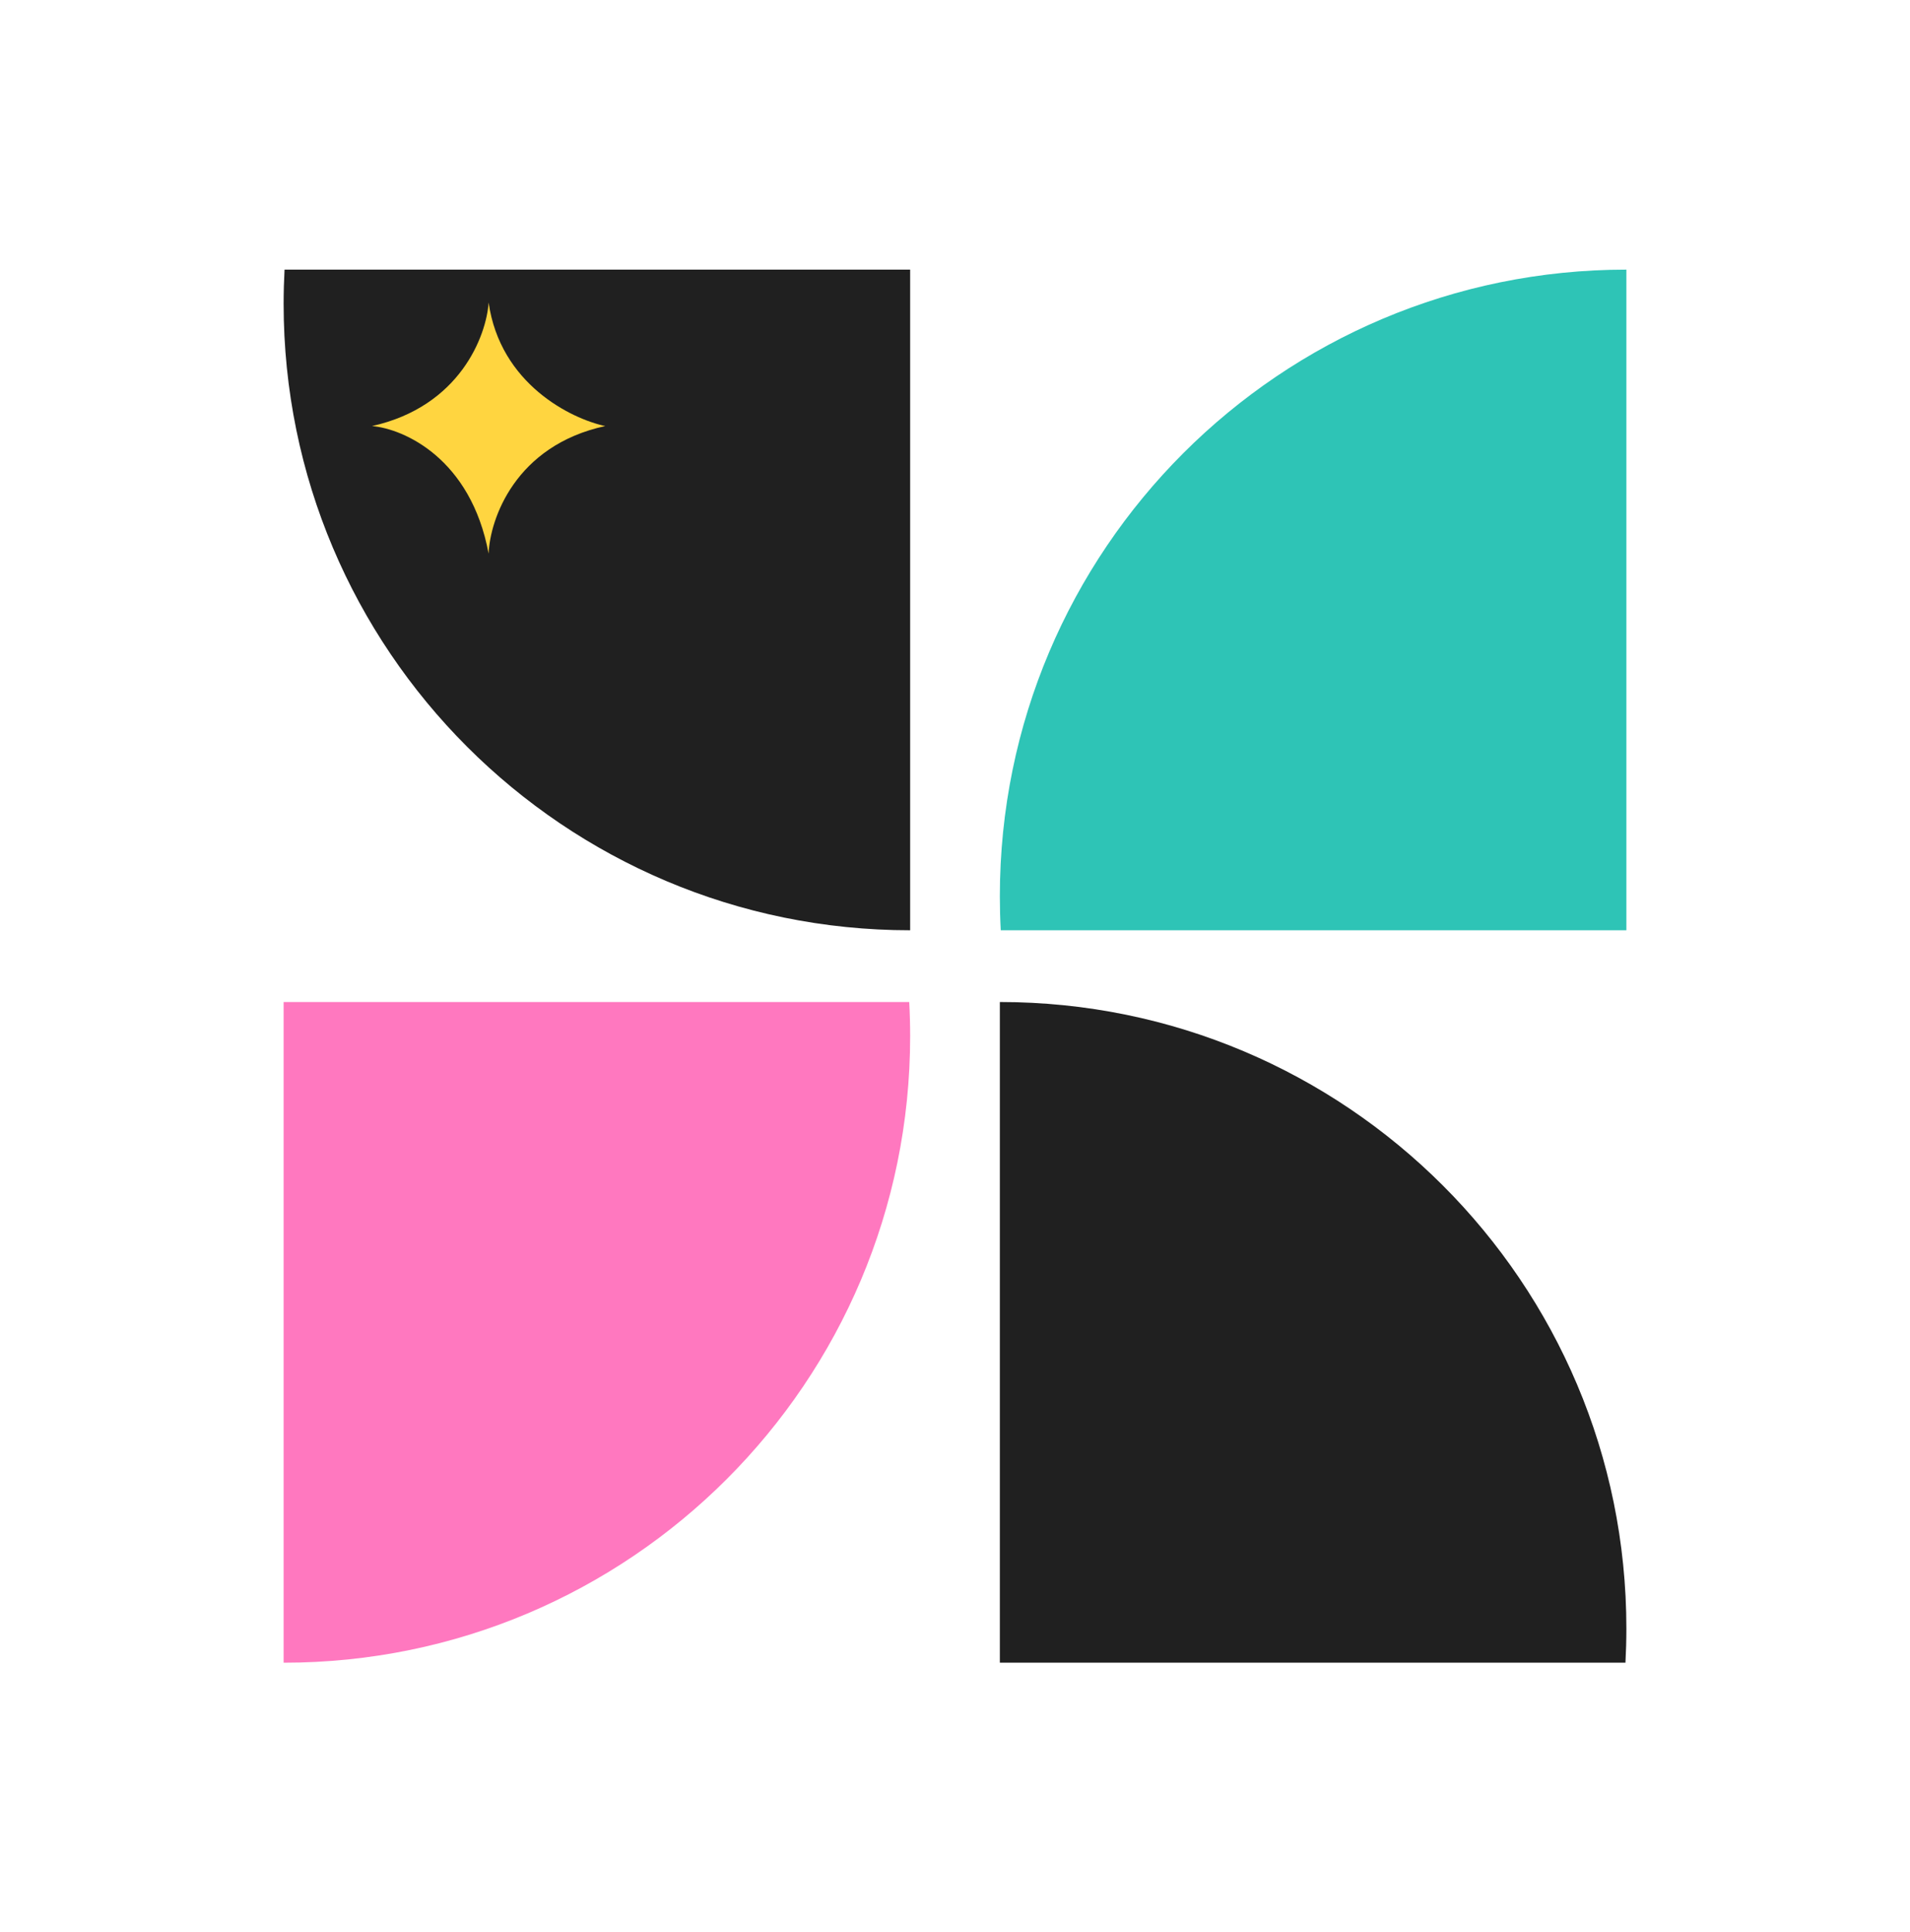 <svg width="85" height="86" viewBox="0 0 85 86" fill="none" xmlns="http://www.w3.org/2000/svg">
<path fill-rule="evenodd" clip-rule="evenodd" d="M44.536 41.404H72.378V12C56.979 12 44.496 24.484 44.496 39.883C44.496 40.393 44.509 40.901 44.536 41.404Z" fill="#2EC4B6"/>
<path fill-rule="evenodd" clip-rule="evenodd" d="M40.463 44.597H12.622V74.001C28.021 74.001 40.504 61.517 40.504 46.118C40.504 45.608 40.49 45.1 40.463 44.597Z" fill="#FF78BF"/>
<path fill-rule="evenodd" clip-rule="evenodd" d="M12.663 11.999H40.504V41.403C25.105 41.403 12.622 28.92 12.622 13.521C12.622 13.01 12.636 12.503 12.663 11.999Z" fill="#202020"/>
<path fill-rule="evenodd" clip-rule="evenodd" d="M72.337 74H44.496V44.596C59.895 44.596 72.378 57.079 72.378 72.478C72.378 72.989 72.364 73.496 72.337 74Z" fill="#202020"/>
<path d="M16.556 18.962C20.474 18.092 21.648 14.934 21.745 13.464C22.258 17.089 25.418 18.64 26.934 18.962C22.923 19.832 21.803 23.11 21.745 24.64C20.952 20.387 17.955 19.082 16.556 18.962Z" fill="#FFD540"/>
</svg>

